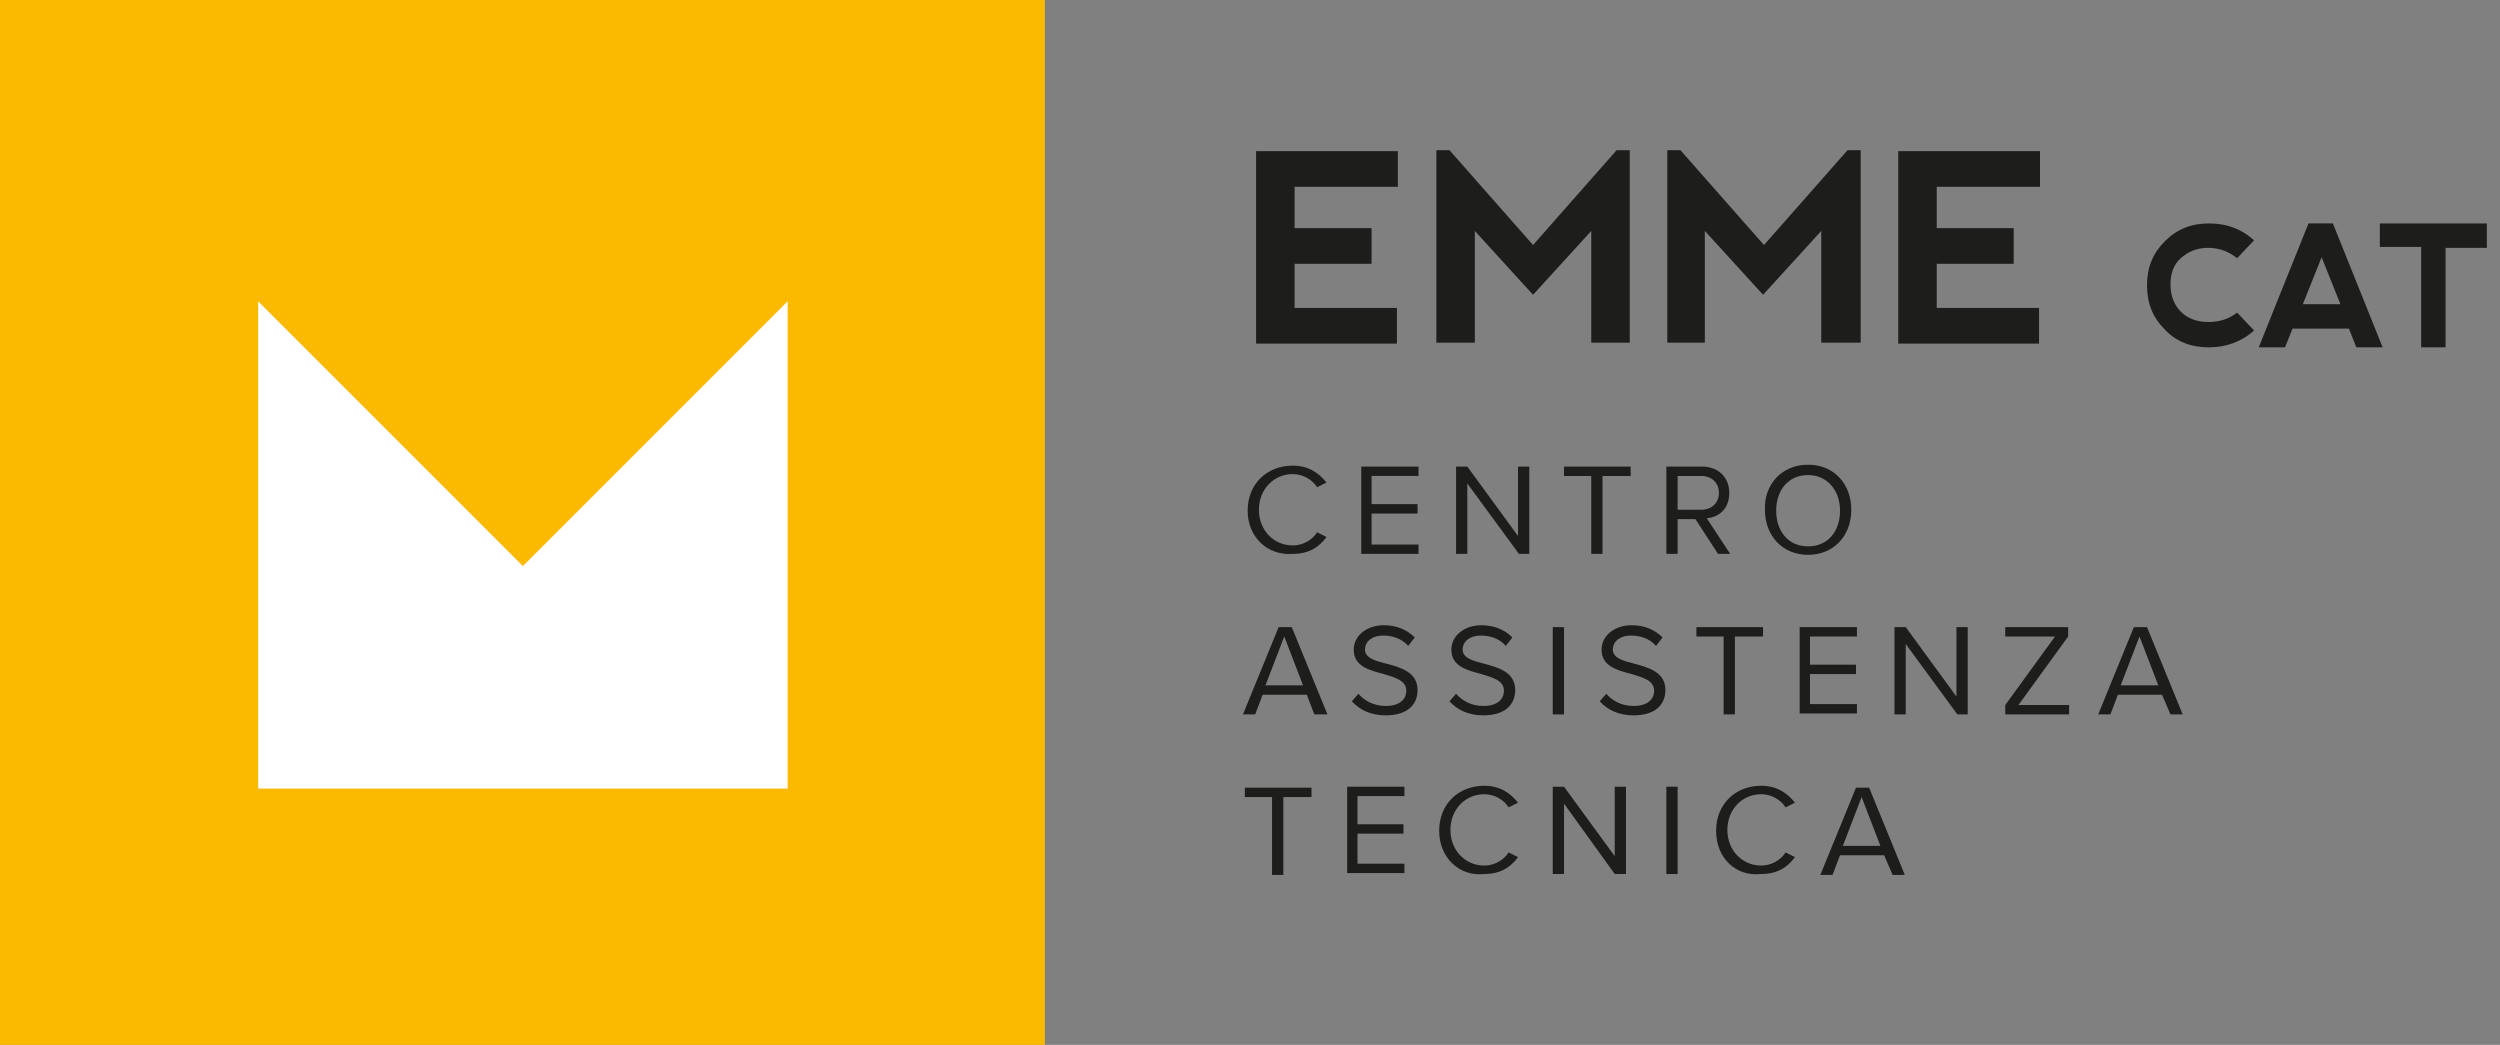 <?xml version="1.0" encoding="utf-8"?>
<!-- Generator: Adobe Illustrator 27.8.0, SVG Export Plug-In . SVG Version: 6.00 Build 0)  -->
<svg version="1.1" id="Logo_menu" xmlns="http://www.w3.org/2000/svg" xmlns:xlink="http://www.w3.org/1999/xlink" x="0px" y="0px"
	 viewBox="0 0 266.3 111.3" style="enable-background:new 0 0 266.3 111.3;" xml:space="preserve">
<rect x="0" y="0" width="266.3" height="111.3" fill="#808080" stroke="none"/>
<style type="text/css">
	.st0{fill:#FBBA00;}
	.st1{fill:#FFFFFF;}
	.st2{enable-background:new    ;}
	.st3{fill:#1D1D1B;}
</style>
<rect id="Rettangolo_192" y="0" class="st0" width="111.3" height="111.3"/>
<path id="Tracciato_129" class="st1" d="M83.9,84V32.1L55.7,60.3L27.5,32.1V84H83.9z"/>
<g class="st2">
	<path class="st3" d="M133.8,36.6V16.1l15.1,0v3.8h-11v4.4h8.2v3.8h-8.2v4.7h10.9v3.8H133.8z"/>
	<path class="st3" d="M153,36.6V16h1.4l8.9,10.1l8.9-10.1h1.4v20.5h-4.1l0-11.9l-6.2,6.8l-6.2-6.8v11.9H153z"/>
	<path class="st3" d="M177.6,36.6V16h1.4l8.9,10.1l8.9-10.1h1.4v20.5H194l0-11.9l-6.2,6.8l-6.2-6.8v11.9H177.6z"/>
	<path class="st3" d="M202.2,36.6V16.1l15.1,0v3.8h-11v4.4h8.2v3.8h-8.2v4.7h10.9v3.8H202.2z"/>
</g>
<g class="st2">
	<path class="st3" d="M230.6,35.1c-1.3-1.3-1.9-2.8-1.9-4.7c0-1.9,0.6-3.4,1.9-4.7s2.8-1.9,4.7-1.9c1.9,0,3.5,0.6,4.8,1.8l-1.8,1.9
		c-0.9-0.7-1.9-1.1-3.1-1.1c-1.2,0-2.1,0.4-2.9,1.1s-1.1,1.7-1.1,2.8c0,1.2,0.4,2.2,1.1,2.9s1.7,1.1,2.9,1.1s2.2-0.3,3.1-1l1.8,1.9
		c-1.3,1.2-3,1.8-4.8,1.8C233.4,37,231.8,36.4,230.6,35.1z"/>
</g>
<g class="st2">
	<path class="st3" d="M240.6,37l5.3-13.2h2.6l5.3,13.2l-2.8,0l-0.8-2h-6l-0.8,2H240.6z M247.3,27.4l-2,5h4L247.3,27.4z"/>
</g>
<g class="st2">
	<path class="st3" d="M264.9,23.9v2.5h-4.4V37h-2.6V26.3h-4.4v-2.5H264.9z"/>
</g>
<g class="st2">
	<path class="st3" d="M132.9,54.4c0-2.9,2.1-4.8,4.8-4.8c1.7,0,2.8,0.8,3.6,1.8l-1,0.5c-0.5-0.8-1.5-1.4-2.6-1.4
		c-2,0-3.6,1.6-3.6,3.8c0,2.2,1.6,3.8,3.6,3.8c1.1,0,2.1-0.6,2.6-1.4l1,0.5c-0.8,1.1-1.9,1.8-3.6,1.8
		C135,59.2,132.9,57.2,132.9,54.4z"/>
</g>
<g class="st2">
	<path class="st3" d="M145,49.7h6.1v1h-5v3h4.9v1h-4.9V58h5v1H145V49.7z"/>
</g>
<g class="st2">
	<path class="st3" d="M156.3,51.5V59h-1.2v-9.3h1.2l5.4,7.4v-7.4h1.2V59h-1.1L156.3,51.5z"/>
</g>
<g class="st2">
	<path class="st3" d="M169.6,50.7h-3v-1h7.1v1h-3V59h-1.2V50.7z"/>
	<path class="st3" d="M180.6,55.3h-1.9V59h-1.2v-9.3h3.8c1.7,0,2.9,1.1,2.9,2.8c0,1.7-1.1,2.6-2.4,2.7l2.5,3.8H183L180.6,55.3z
		 M181.2,50.7h-2.5v3.6h2.5c1.1,0,1.9-0.7,1.9-1.8S182.3,50.7,181.2,50.7z"/>
</g>
<g class="st2">
	<path class="st3" d="M192.6,49.5c2.8,0,4.6,2.1,4.6,4.8c0,2.8-1.9,4.8-4.6,4.8c-2.8,0-4.6-2.1-4.6-4.8
		C187.9,51.6,189.8,49.5,192.6,49.5z M192.6,50.6c-2.1,0-3.4,1.6-3.4,3.8c0,2.2,1.3,3.8,3.4,3.8c2.1,0,3.4-1.6,3.4-3.8
		C196,52.2,194.6,50.6,192.6,50.6z"/>
</g>
<g class="st2">
	<path class="st3" d="M139.2,74h-4.7l-0.8,2.1h-1.3l3.8-9.3h1.4l3.8,9.3H140L139.2,74z M134.8,73h4l-2-5.2L134.8,73z"/>
	<path class="st3" d="M144.7,73.9c0.6,0.7,1.6,1.3,2.9,1.3c1.7,0,2.2-0.9,2.2-1.6c0-1.1-1.1-1.4-2.4-1.8c-1.5-0.4-3.2-0.8-3.2-2.6
		c0-1.5,1.4-2.6,3.2-2.6c1.4,0,2.5,0.5,3.3,1.3l-0.7,0.9c-0.7-0.8-1.7-1.1-2.7-1.1c-1.1,0-1.9,0.6-1.9,1.5c0,0.9,1.1,1.2,2.3,1.5
		c1.5,0.4,3.3,0.9,3.3,2.8c0,1.4-0.9,2.7-3.4,2.7c-1.6,0-2.8-0.6-3.6-1.5L144.7,73.9z"/>
</g>
<g class="st2">
	<path class="st3" d="M155.1,73.9c0.6,0.7,1.6,1.3,2.9,1.3c1.7,0,2.2-0.9,2.2-1.6c0-1.1-1.1-1.4-2.4-1.8c-1.5-0.4-3.2-0.8-3.2-2.6
		c0-1.5,1.4-2.6,3.2-2.6c1.4,0,2.5,0.5,3.3,1.3l-0.7,0.9c-0.7-0.8-1.7-1.1-2.7-1.1c-1.1,0-1.9,0.6-1.9,1.5c0,0.9,1.1,1.2,2.3,1.5
		c1.5,0.4,3.3,0.9,3.3,2.8c0,1.4-0.9,2.7-3.4,2.7c-1.6,0-2.8-0.6-3.6-1.5L155.1,73.9z"/>
</g>
<g class="st2">
	<path class="st3" d="M165.4,66.8h1.2v9.3h-1.2V66.8z"/>
</g>
<g class="st2">
	<path class="st3" d="M171.1,73.9c0.6,0.7,1.6,1.3,2.9,1.3c1.7,0,2.2-0.9,2.2-1.6c0-1.1-1.1-1.4-2.4-1.8c-1.5-0.4-3.2-0.8-3.2-2.6
		c0-1.5,1.4-2.6,3.2-2.6c1.4,0,2.5,0.5,3.3,1.3l-0.7,0.9c-0.7-0.8-1.7-1.1-2.7-1.1c-1.1,0-1.9,0.6-1.9,1.5c0,0.9,1.1,1.2,2.3,1.5
		c1.5,0.4,3.3,0.9,3.3,2.8c0,1.4-0.9,2.7-3.4,2.7c-1.6,0-2.8-0.6-3.6-1.5L171.1,73.9z"/>
</g>
<g class="st2">
	<path class="st3" d="M183.7,67.8h-3v-1h7.1v1h-3v8.3h-1.2V67.8z"/>
	<path class="st3" d="M191.7,66.8h6.1v1h-5v3h4.9v1h-4.9v3.2h5v1h-6.1V66.8z"/>
	<path class="st3" d="M203,68.6v7.5h-1.2v-9.3h1.2l5.4,7.4v-7.4h1.2v9.3h-1.1L203,68.6z"/>
	<path class="st3" d="M213.6,75.1l5.3-7.3h-5.3v-1h6.7v1l-5.3,7.3h5.4v1h-6.8V75.1z"/>
</g>
<g class="st2">
	<path class="st3" d="M230.3,74h-4.7l-0.8,2.1h-1.3l3.8-9.3h1.4l3.8,9.3h-1.3L230.3,74z M225.9,73h4l-2-5.2L225.9,73z"/>
</g>
<g class="st2">
	<path class="st3" d="M135.6,84.9h-3v-1h7.1v1h-3v8.3h-1.2V84.9z"/>
	<path class="st3" d="M143.5,83.8h6.1v1h-5v3h4.9v1h-4.9v3.2h5v1h-6.1V83.8z"/>
</g>
<g class="st2">
	<path class="st3" d="M153.3,88.5c0-2.9,2.1-4.8,4.8-4.8c1.7,0,2.8,0.8,3.6,1.8l-1,0.5c-0.5-0.8-1.5-1.4-2.6-1.4
		c-2,0-3.6,1.6-3.6,3.8c0,2.2,1.6,3.8,3.6,3.8c1.1,0,2.1-0.6,2.6-1.4l1,0.5c-0.8,1.1-1.9,1.8-3.6,1.8
		C155.5,93.4,153.3,91.4,153.3,88.5z"/>
	<path class="st3" d="M166.6,85.6v7.5h-1.2v-9.3h1.2l5.4,7.4v-7.4h1.2v9.3H172L166.6,85.6z"/>
</g>
<g class="st2">
	<path class="st3" d="M177.5,83.8h1.2v9.3h-1.2V83.8z"/>
</g>
<g class="st2">
	<path class="st3" d="M182.8,88.5c0-2.9,2.1-4.8,4.8-4.8c1.7,0,2.8,0.8,3.6,1.8l-1,0.5c-0.5-0.8-1.5-1.4-2.6-1.4
		c-2,0-3.6,1.6-3.6,3.8c0,2.2,1.6,3.8,3.6,3.8c1.1,0,2.1-0.6,2.6-1.4l1,0.5c-0.8,1.1-1.9,1.8-3.6,1.8
		C184.9,93.4,182.8,91.4,182.8,88.5z"/>
</g>
<g class="st2">
	<path class="st3" d="M200.7,91.1H196l-0.8,2.1h-1.3l3.8-9.3h1.4l3.8,9.3h-1.3L200.7,91.1z M196.3,90.1h4l-2-5.2L196.3,90.1z"/>
</g>
</svg>
